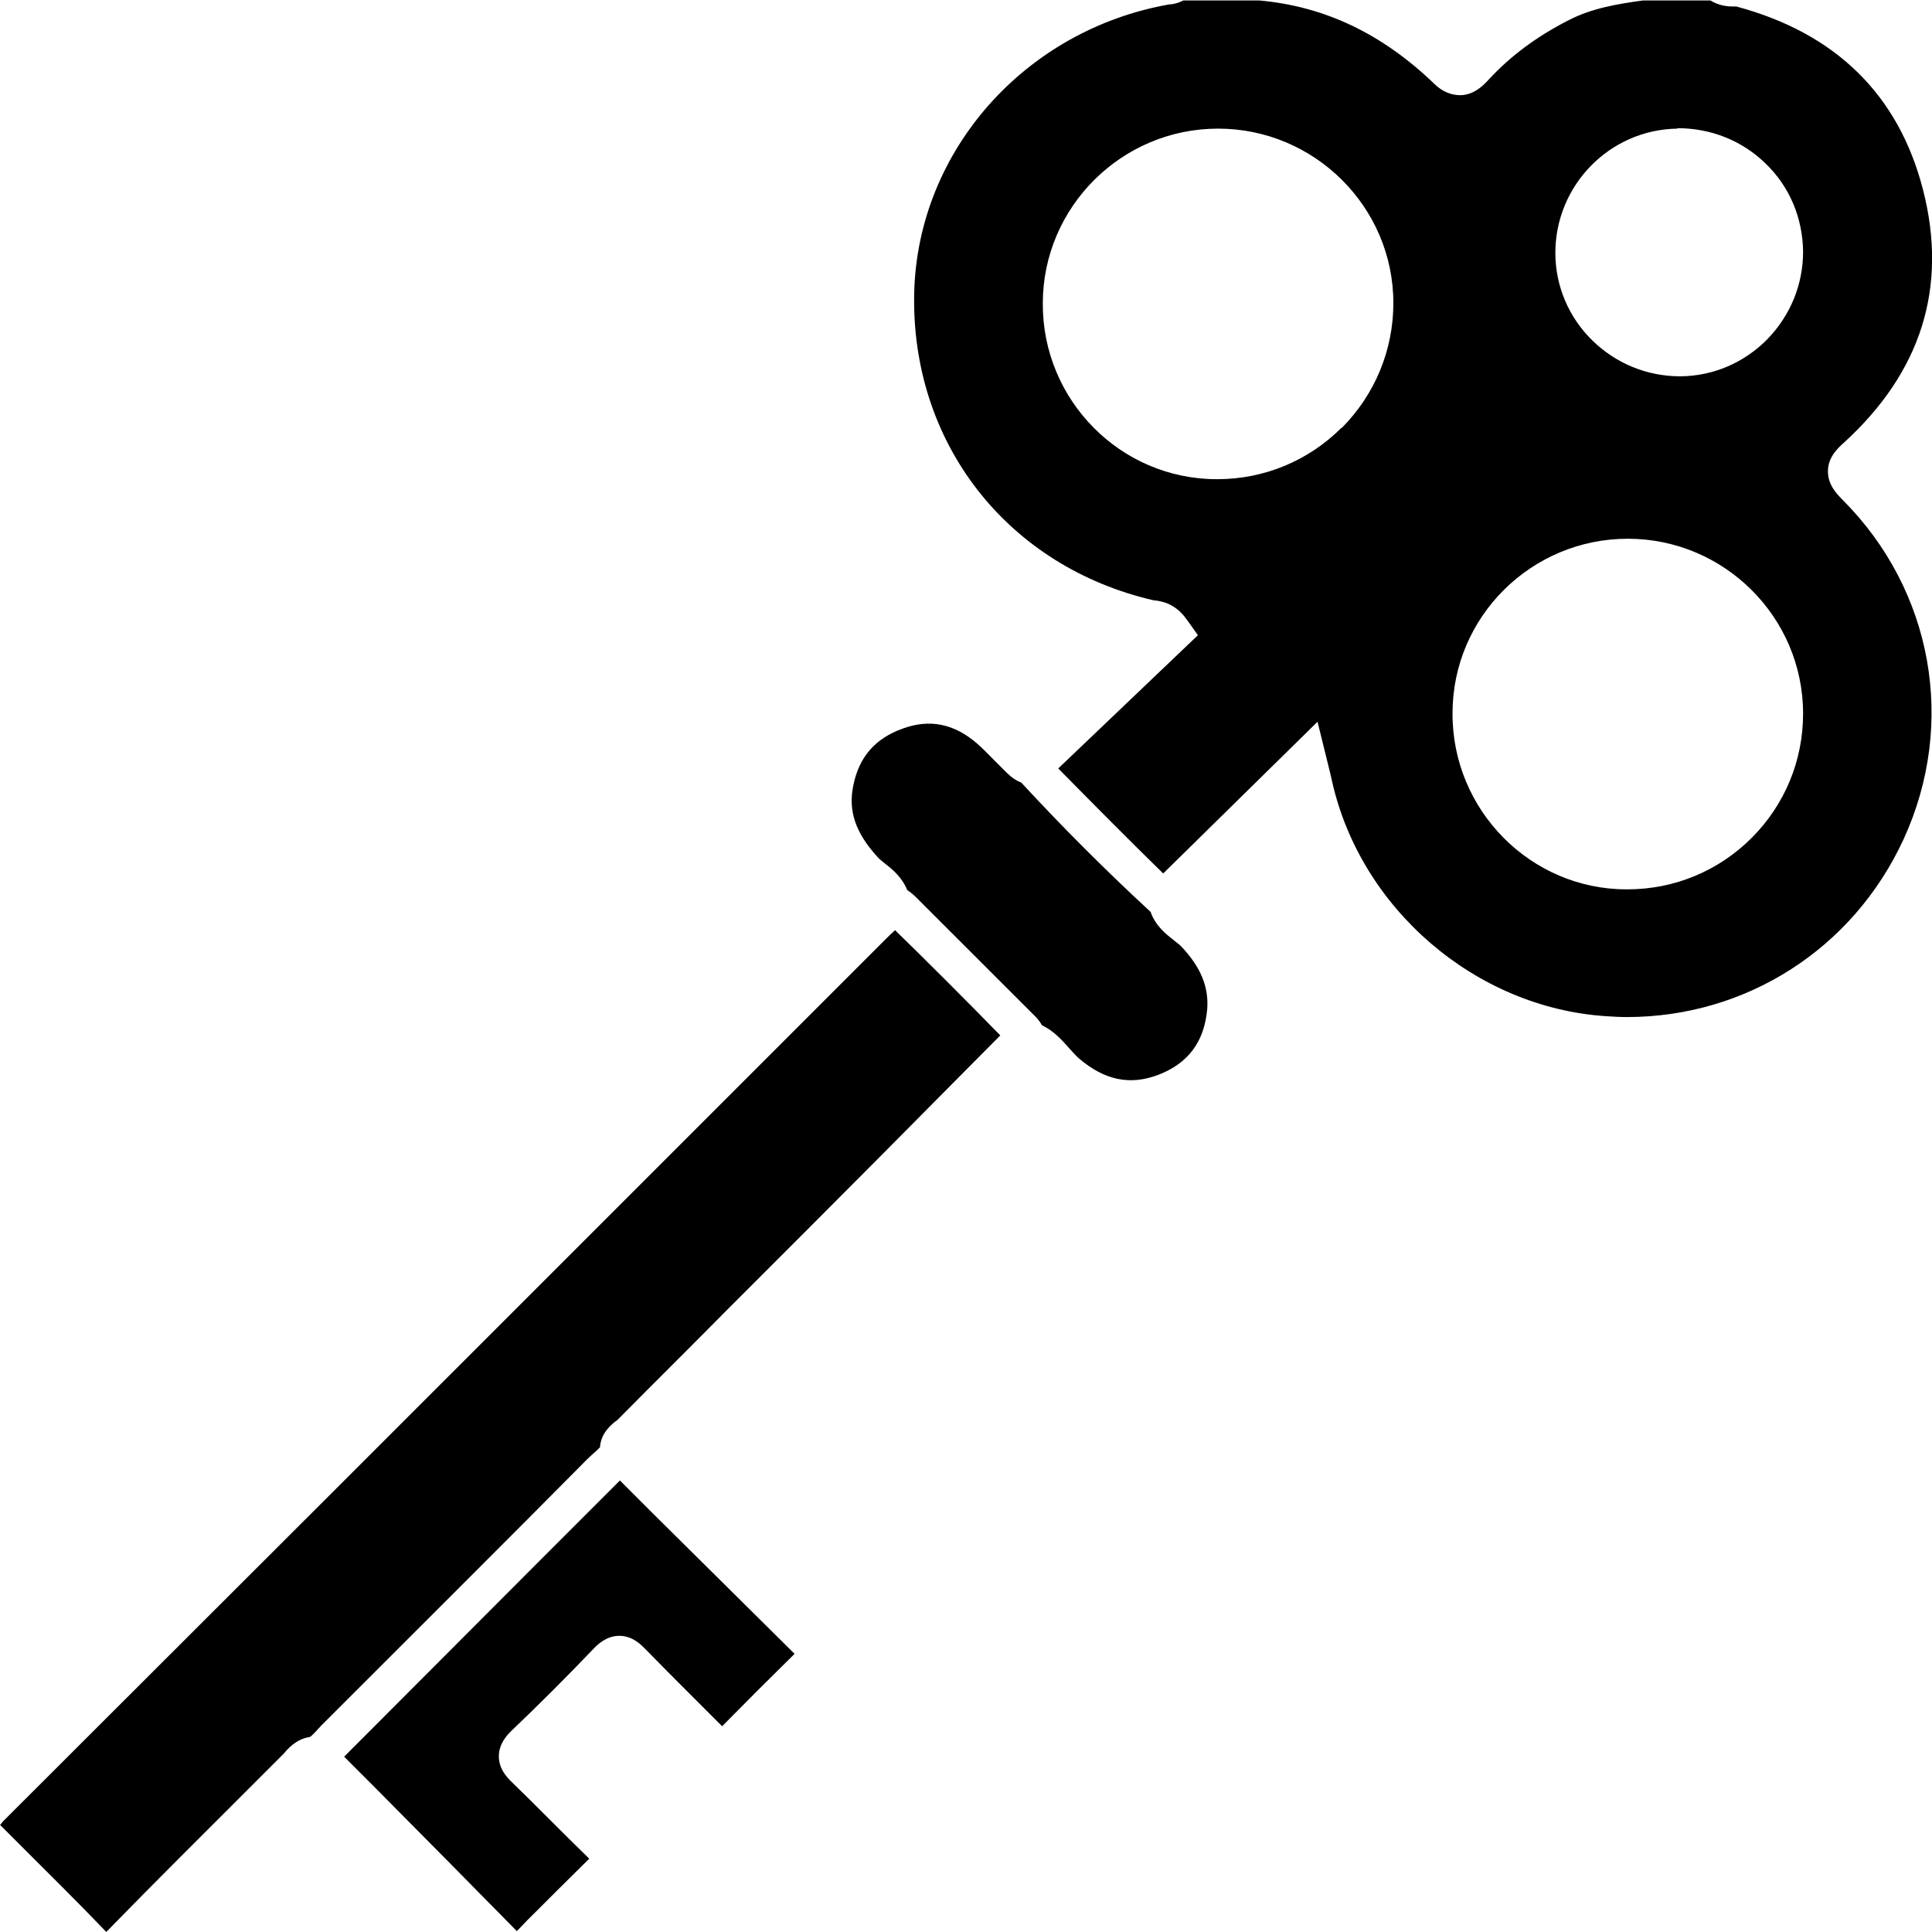 <svg width="40" height="40" viewBox="0 0 40 40" fill="none" xmlns="http://www.w3.org/2000/svg">
<g clip-path="url(#clip0_678_91)">
<path d="M18.536 19.254C18.465 19.316 18.403 19.378 18.341 19.44L13.629 24.152C9.113 28.668 4.596 33.185 0.08 37.692C0.062 37.71 0.044 37.728 0.027 37.754C0.027 37.763 0.009 37.772 0 37.781C0.133 37.914 0.257 38.038 0.39 38.171C0.985 38.766 1.606 39.378 2.201 39.999C2.201 39.999 2.201 39.999 2.209 39.99C3.221 38.952 4.268 37.914 5.271 36.911L5.821 36.361C5.839 36.343 5.856 36.326 5.874 36.308C5.963 36.202 6.131 36.006 6.415 35.962C6.451 35.944 6.504 35.882 6.557 35.829C6.584 35.793 6.619 35.767 6.646 35.731C8.784 33.593 10.532 31.854 12.121 30.248C12.174 30.195 12.218 30.15 12.271 30.106C12.334 30.052 12.378 30.008 12.422 29.964C12.44 29.662 12.671 29.485 12.751 29.422C12.768 29.414 12.777 29.405 12.795 29.387C13.549 28.624 14.312 27.87 15.066 27.107C15.617 26.556 16.176 25.997 16.726 25.447C17.702 24.471 18.678 23.486 19.645 22.51L20.71 21.437C19.965 20.674 19.228 19.937 18.527 19.254H18.536Z" fill="black"/>
<path d="M24.293 19.458C24.142 19.342 23.92 19.165 23.823 18.881C22.9 18.029 21.995 17.124 21.143 16.201C21.045 16.166 20.939 16.095 20.832 15.988C20.832 15.988 20.815 15.971 20.806 15.962C20.735 15.891 20.664 15.82 20.593 15.749C20.468 15.625 20.353 15.5 20.229 15.394C19.759 14.986 19.253 14.879 18.694 15.083C18.117 15.287 17.78 15.678 17.665 16.272C17.558 16.796 17.718 17.248 18.162 17.736C18.197 17.781 18.259 17.825 18.321 17.878C18.472 17.994 18.676 18.162 18.783 18.428C18.88 18.491 18.951 18.562 18.996 18.606L19.022 18.633C19.803 19.413 20.575 20.185 21.356 20.966L21.383 20.993C21.436 21.046 21.515 21.117 21.569 21.224C21.826 21.348 21.995 21.543 22.145 21.712C22.216 21.791 22.279 21.862 22.341 21.916C22.873 22.368 23.397 22.475 23.982 22.253C24.603 22.013 24.932 21.57 24.994 20.895C25.029 20.434 24.861 20.017 24.444 19.582C24.408 19.547 24.355 19.511 24.302 19.467L24.293 19.458Z" fill="black"/>
<path d="M12.83 30.656L11.224 32.262C9.858 33.629 8.491 35.004 7.125 36.37L7.799 37.045C8.749 38.003 9.734 38.997 10.701 39.982L10.905 39.769C11.331 39.343 11.766 38.908 12.2 38.482C11.916 38.207 11.641 37.932 11.375 37.666C11.118 37.409 10.861 37.151 10.594 36.894C10.514 36.814 10.328 36.637 10.328 36.362C10.328 36.087 10.523 35.9 10.585 35.838C11.162 35.288 11.739 34.711 12.298 34.126C12.36 34.063 12.546 33.868 12.822 33.868C13.097 33.868 13.274 34.055 13.354 34.135C13.656 34.445 13.975 34.764 14.286 35.075C14.507 35.297 14.729 35.519 14.951 35.74C15.439 35.244 15.936 34.747 16.424 34.268L16.451 34.241C15.466 33.265 14.472 32.28 13.505 31.322L12.839 30.656H12.83Z" fill="black"/>
<path d="M37.846 9.752C37.846 9.486 38.023 9.3 38.174 9.167C39.78 7.703 40.33 5.946 39.815 3.932C39.31 1.962 38.005 0.684 35.947 0.134C35.938 0.134 35.894 0.134 35.867 0.134C35.76 0.134 35.583 0.116 35.414 0.01H34.012C33.498 0.081 32.948 0.169 32.46 0.427C31.803 0.764 31.271 1.163 30.827 1.642C30.729 1.749 30.534 1.962 30.241 1.971C30.046 1.971 29.86 1.9 29.691 1.731C28.609 0.693 27.428 0.134 26.08 0.01H24.5C24.429 0.045 24.341 0.081 24.234 0.09H24.216C21.226 0.613 19.008 3.115 18.928 6.043C18.848 9.158 20.845 11.731 23.897 12.432C23.897 12.432 23.915 12.432 23.924 12.432C24.057 12.45 24.341 12.494 24.58 12.84L24.802 13.151L21.91 15.91C22.628 16.638 23.356 17.375 24.083 18.084L27.278 14.943L27.508 15.875C27.535 15.99 27.562 16.088 27.579 16.177C28.174 18.821 30.552 20.862 33.249 21.039C33.391 21.048 33.533 21.057 33.684 21.057C36.151 21.057 38.369 19.646 39.416 17.366C40.508 14.979 40.02 12.228 38.156 10.356C38.023 10.223 37.837 10.027 37.846 9.744V9.752ZM27.775 8.856C27.091 9.539 26.177 9.921 25.201 9.921C24.225 9.921 25.201 9.921 25.192 9.921C23.196 9.921 21.581 8.28 21.59 6.283C21.59 4.287 23.223 2.663 25.219 2.663C27.216 2.663 28.848 4.287 28.848 6.274C28.848 7.25 28.467 8.164 27.784 8.856H27.775ZM34.731 2.654C35.423 2.654 36.071 2.911 36.559 3.39C37.056 3.87 37.322 4.517 37.331 5.209C37.331 5.884 37.074 6.523 36.594 7.02C36.115 7.508 35.477 7.783 34.802 7.791H34.784C34.101 7.791 33.453 7.525 32.965 7.046C32.477 6.567 32.202 5.919 32.202 5.236C32.202 3.834 33.329 2.681 34.731 2.663V2.654ZM36.266 17.348C35.583 18.031 34.669 18.413 33.693 18.413C33.693 18.413 33.684 18.413 33.675 18.413C31.688 18.413 30.064 16.771 30.073 14.766C30.073 12.769 31.705 11.154 33.702 11.154C35.698 11.154 37.331 12.778 37.331 14.775C37.331 15.751 36.949 16.665 36.266 17.348Z" fill="black"/>
</g>
<defs>
<clipPath id="clip0_678_91">
<rect width="40" height="40" fill="white"/>
</clipPath>
</defs>
</svg>
